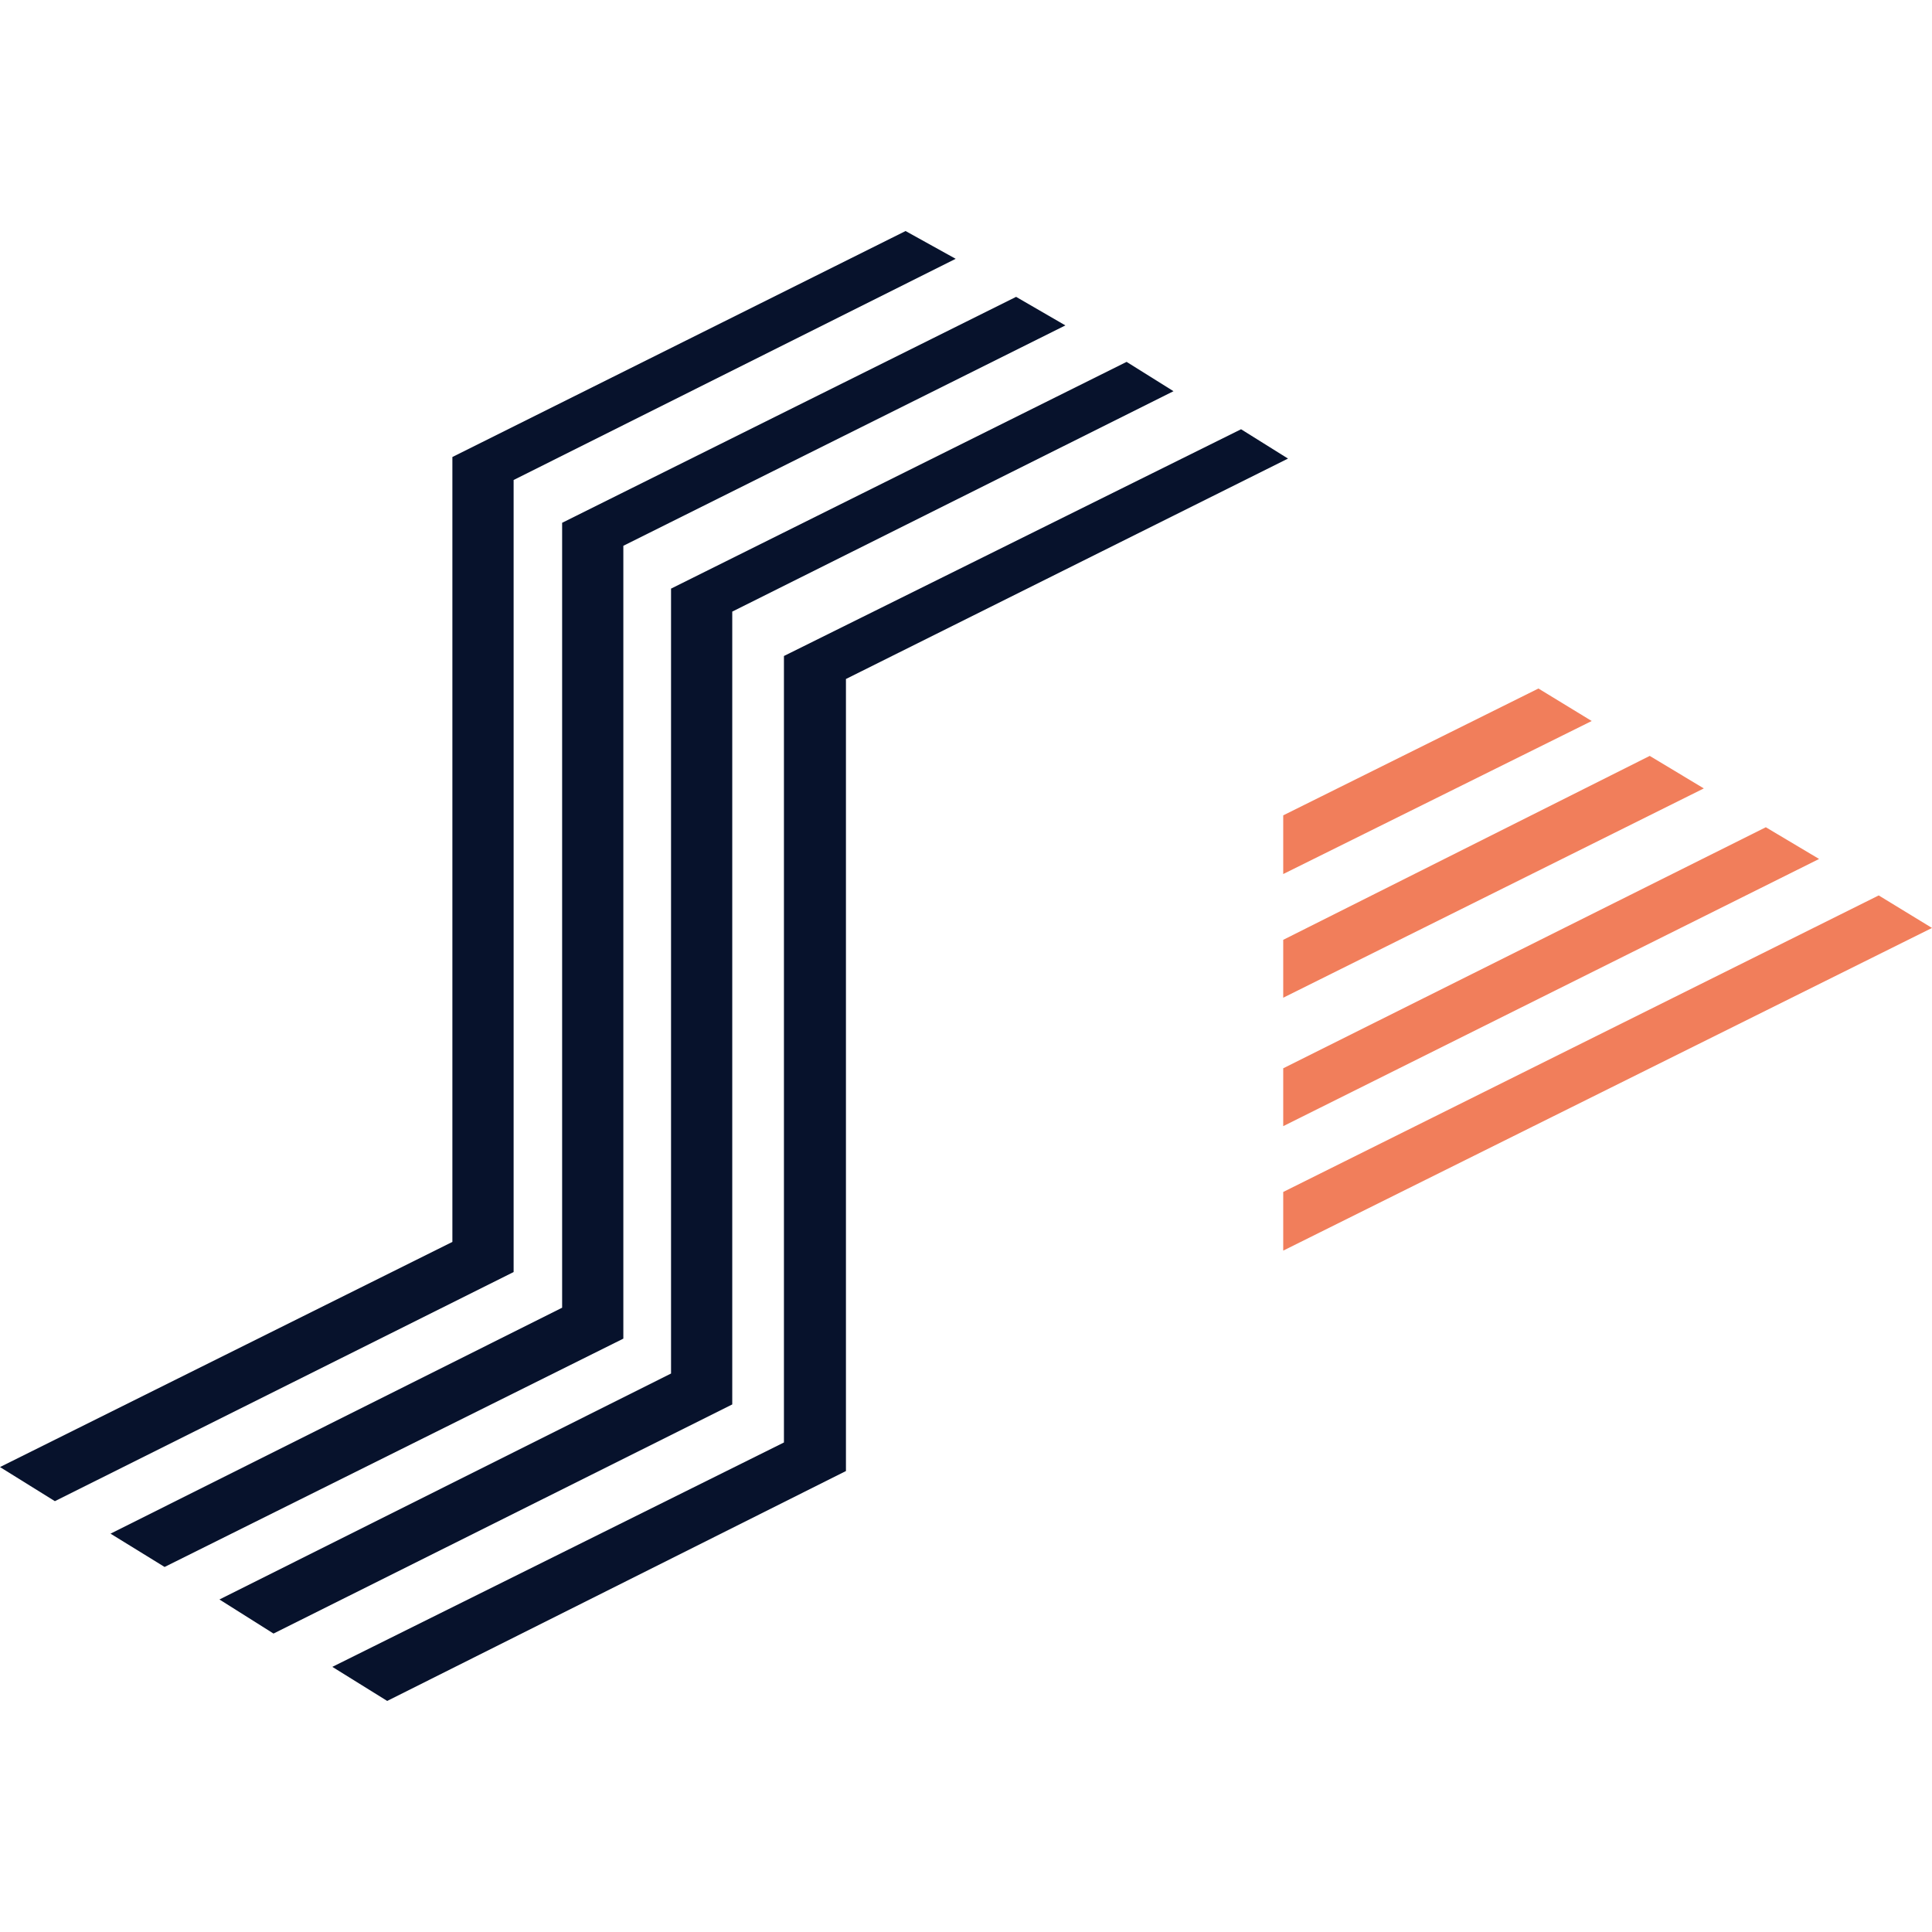 <svg width="72" height="72" viewBox="0 0 72 72" fill="none" xmlns="http://www.w3.org/2000/svg">
<path fill-rule="evenodd" clip-rule="evenodd" d="M46.251 15.997L48 17.09L31.526 25.304V54.821L14.43 63.389L12.385 62.119L29.215 53.757V24.447L46.251 15.997Z" fill="#07122C"/>
<path fill-rule="evenodd" clip-rule="evenodd" d="M25.008 21.936L41.985 13.486L43.733 14.579L27.289 22.793V52.339L10.193 60.878L8.178 59.608L25.008 51.187V21.936Z" fill="#07122C"/>
<path fill-rule="evenodd" clip-rule="evenodd" d="M20.949 19.483L37.867 11.063L39.704 12.127L23.23 20.34V49.887L6.134 58.396L4.119 57.155L20.89 48.764L20.949 48.735V19.483Z" fill="#07122C"/>
<path fill-rule="evenodd" clip-rule="evenodd" d="M33.748 8.61L35.615 9.645L19.141 17.888V47.405L2.045 55.944L0 54.673L16.859 46.282V17.031L33.748 8.61Z" fill="#07122C"/>
<path fill-rule="evenodd" clip-rule="evenodd" d="M47.822 44.421V46.607L72 34.582L70.014 33.37L47.822 44.421ZM47.822 39.812V41.968L67.792 32.011L65.807 30.829L47.822 39.812ZM47.822 35.025V37.182L63.496 29.382L61.481 28.17L47.822 35.025ZM47.822 30.386V32.573L59.318 26.87L57.333 25.659L47.822 30.386Z" fill="#F17E5B"/>
</svg>
